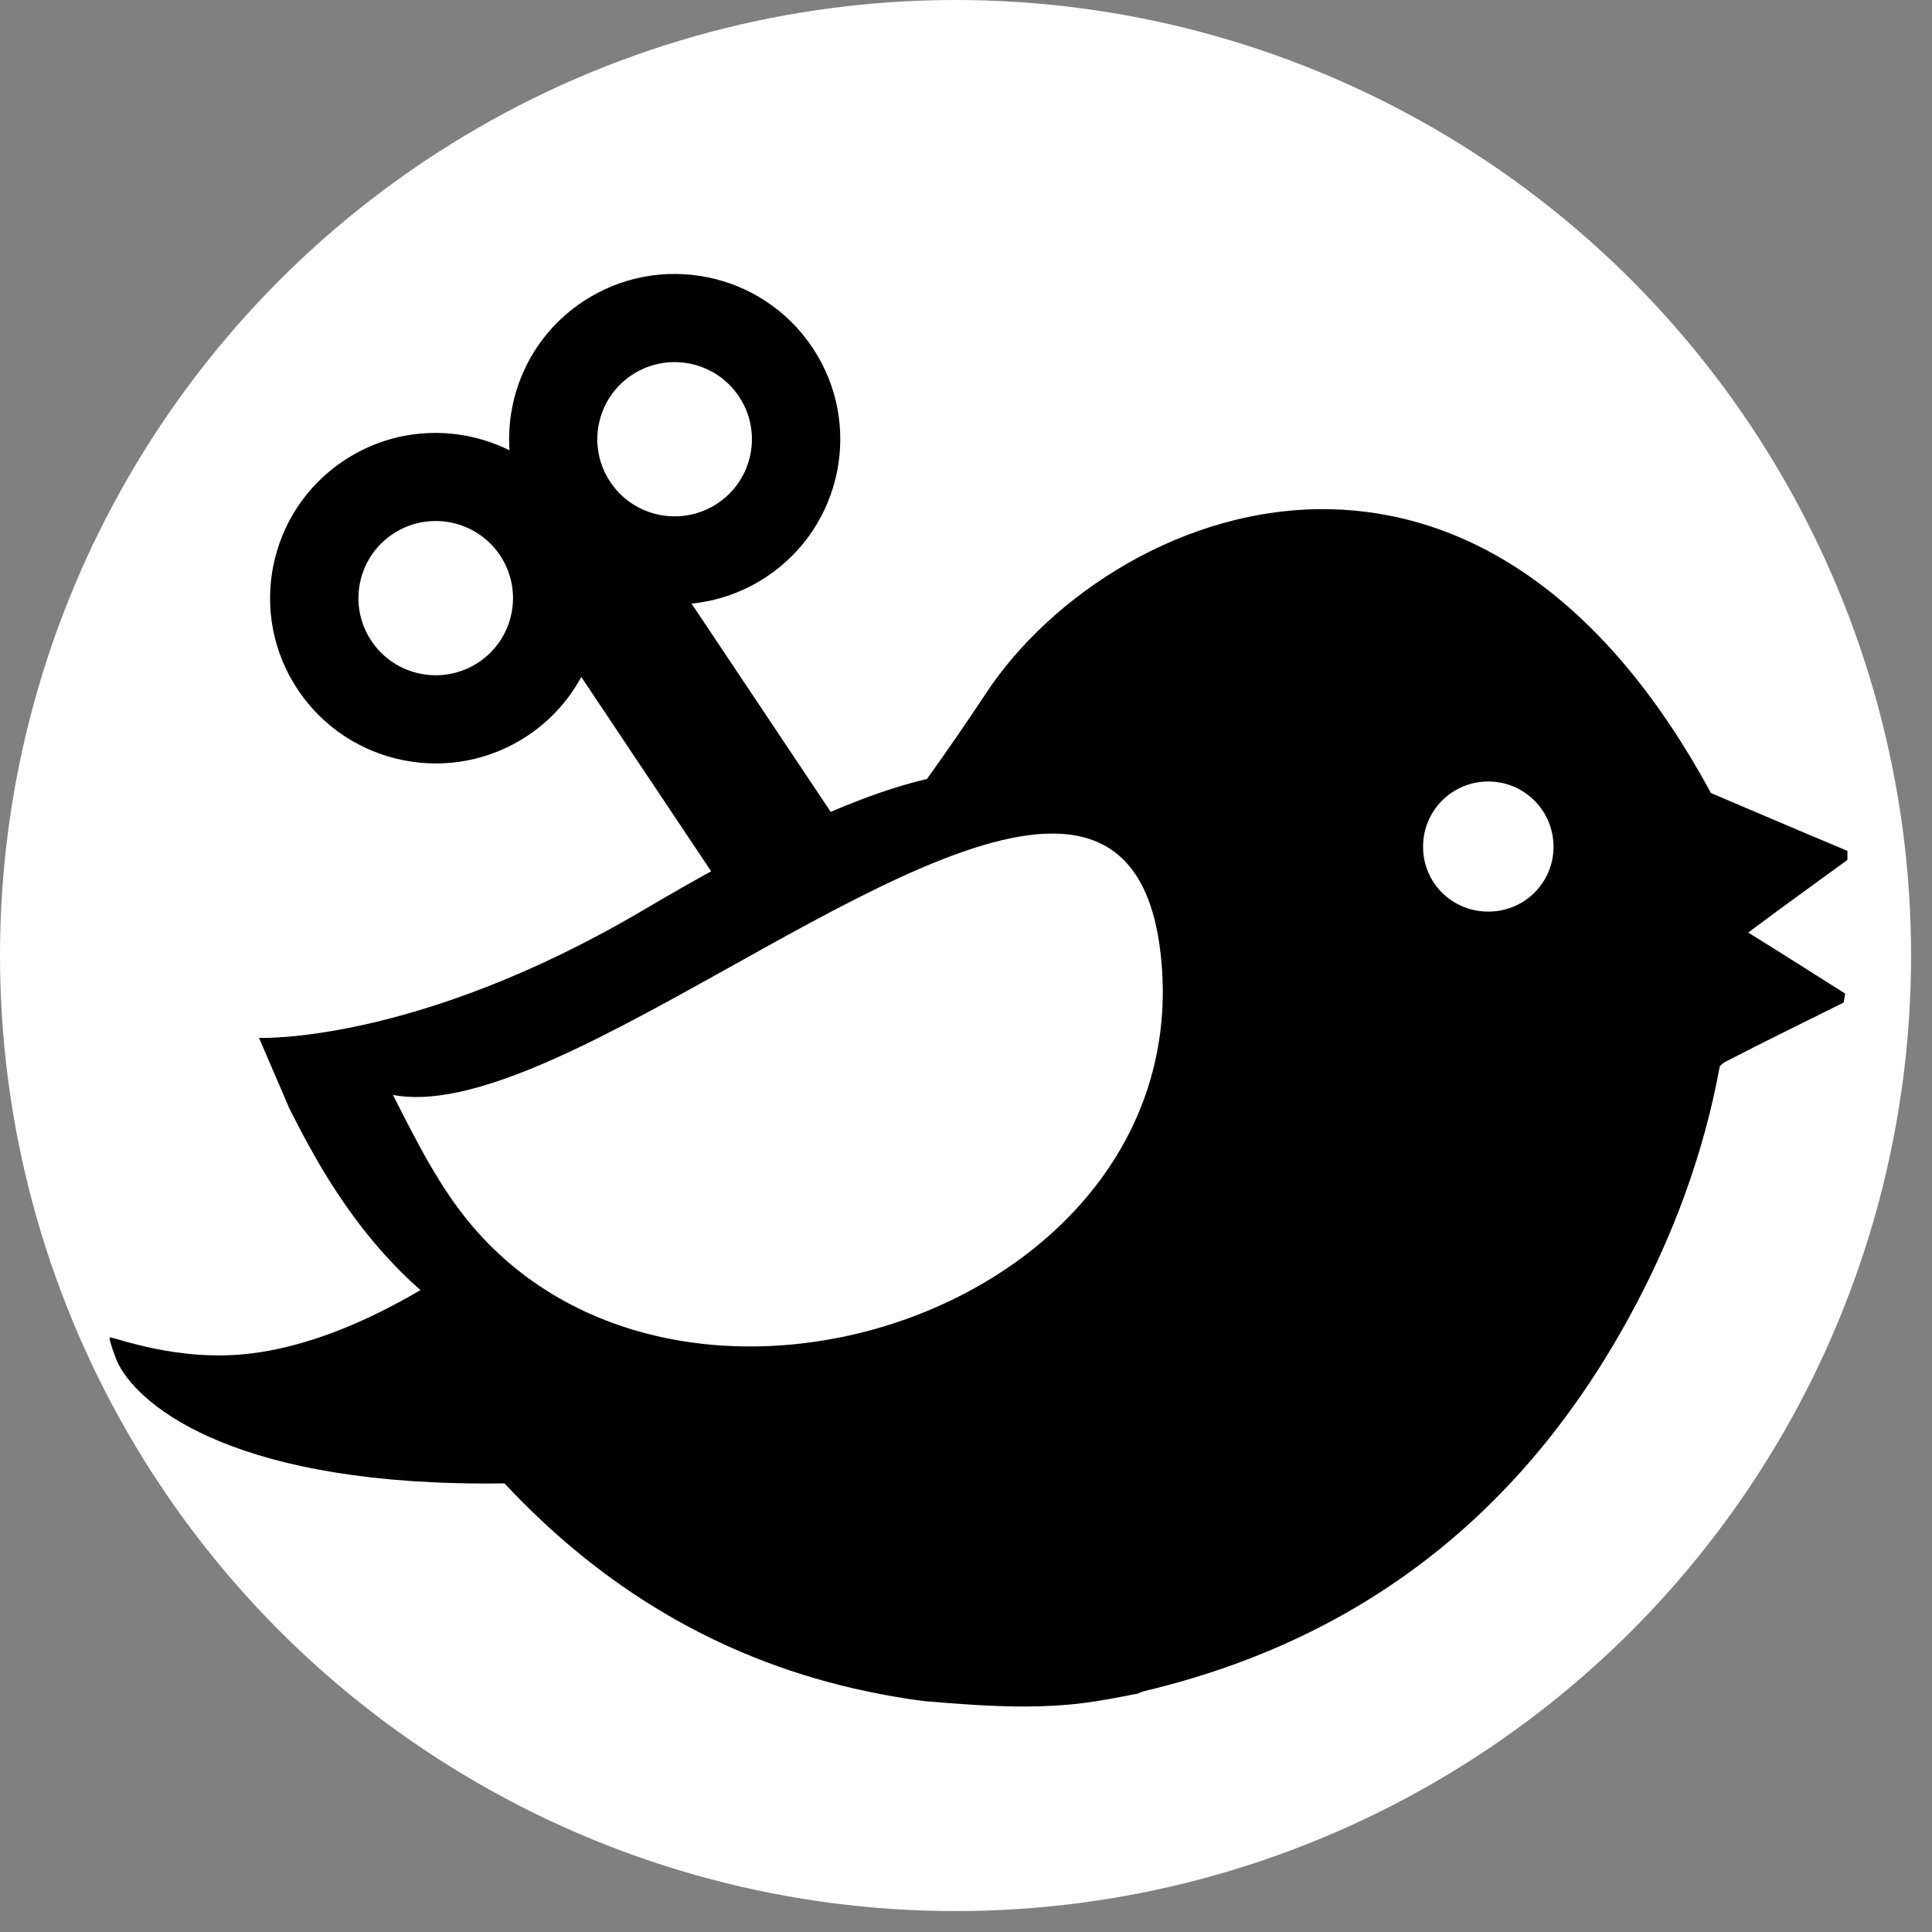 <?xml version="1.0" encoding="UTF-8" standalone="no"?>
<!-- Created with Inkscape (http://www.inkscape.org/) -->

<svg
        width="512"
        height="512"
        viewBox="0 0 135.467 135.467"
        version="1.1"
        id="svg1"
        inkscape:version="1.4 (e7c3feb100, 2024-10-09)"
        sodipodi:docname="logo.svg"
        xmlns:inkscape="http://www.inkscape.org/namespaces/inkscape"
        xmlns:sodipodi="http://sodipodi.sourceforge.net/DTD/sodipodi-0.dtd"
        xmlns="http://www.w3.org/2000/svg"
        xmlns:svg="http://www.w3.org/2000/svg">

    <rect x="0" y="0" width="135.467" height="135.467" fill="#808080" stroke="none"/>

    <style>
        #background {
            fill: white;
        }
        @media (prefers-color-scheme: dark) {
            #background {
                fill: white;
            }
        }
    </style>
    <circle cx="67" cy="67" r="67" stroke="none" fill="white" id="background"/>

    <sodipodi:namedview
            id="namedview1"
            pagecolor="#ffffff"
            bordercolor="#000000"
            borderopacity="0.25"
            inkscape:showpageshadow="2"
            inkscape:pageopacity="0.0"
            inkscape:pagecheckerboard="0"
            inkscape:deskcolor="#d1d1d1"
            inkscape:document-units="mm"
            inkscape:zoom="1.4142136"
            inkscape:cx="339.41126"
            inkscape:cy="225.92062"
            inkscape:window-width="1920"
            inkscape:window-height="1052"
            inkscape:window-x="0"
            inkscape:window-y="0"
            inkscape:window-maximized="1"
            inkscape:current-layer="layer1"/>
    <defs
            id="defs1">
        <inkscape:path-effect
                effect="bspline"
                id="path-effect33"
                is_visible="true"
                lpeversion="1.3"
                weight="33.333"
                steps="2"
                helper_size="0"
                apply_no_weight="true"
                apply_with_weight="true"
                only_selected="false"
                uniform="false"/>
        <inkscape:path-effect
                effect="bspline"
                id="path-effect11"
                is_visible="true"
                lpeversion="1.3"
                weight="33.333"
                steps="2"
                helper_size="0"
                apply_no_weight="true"
                apply_with_weight="true"
                only_selected="false"
                uniform="false"/>
    </defs>
    <g
            inkscape:label="Layer 1"
            inkscape:groupmode="layer"
            id="windup-sparrow">
        <g
                id="g3"
                transform="matrix(0.044,0.029,-0.029,0.044,75.046,92.229)">
            <g
                    id="g2"/>
        </g>
        <g
                id="g37"
                transform="matrix(-0.902,0,0,0.902,124.758,7.133)">
            <g
                    id="g4"
                    transform="matrix(2.199,0,0,2.194,-80.716,-206.913)">
                <g
                        id="g2-8"
                        transform="matrix(0.387,0.258,-0.258,0.387,74.422,97.711)"
                        inkscape:transform-center-x="-7.9708755"
                        inkscape:transform-center-y="-11.149399">
                    <path
                            d="M 34.411,1.125 C 29.74,1.125 25.672,3.676 23.5,7.453 21.328,3.676 17.26,1.125 12.589,1.125 5.635,1.125 0,6.764 0,13.715 c 0,6.955 5.635,12.592 12.589,12.592 2.124,0 4.121,-0.533 5.875,-1.459 v 19.026 c 0,1.101 0.9,2 2,2 h 6.072 c 1.101,0 2,-0.899 2,-2 V 24.848 c 1.754,0.926 3.751,1.459 5.875,1.459 C 41.365,26.307 47,20.67 47,13.715 47,6.764 41.365,1.125 34.411,1.125 Z M 12.589,19.59 c -3.243,0 -5.875,-2.631 -5.875,-5.875 0,-3.242 2.632,-5.875 5.875,-5.875 3.244,0 5.875,2.633 5.875,5.875 0,3.244 -2.631,5.875 -5.875,5.875 z m 21.822,0 c -3.244,0 -5.875,-2.631 -5.875,-5.875 0,-3.242 2.631,-5.875 5.875,-5.875 3.243,0 5.875,2.633 5.875,5.875 0,3.244 -2.632,5.875 -5.875,5.875 z"
                            id="path1-7"/>
                </g>
                <g
                        id="g2-0"
                        transform="matrix(0.146,0,0,0.146,30.438,105.202)">
                    <g
                            id="Layer_3_18_">
                        <g
                                id="g1">
                            <path
                                    id="path1-6"
                                    d="m 151.607,24.279 c -31.318,0.677 -65.13,18.891 -92.127,68.868 0,0 -23.27,9.951 -33.052,14.039 v 2.199 c 8.021,5.856 16.08,11.669 24.026,17.624 -7.866,4.873 -15.659,9.87 -23.482,14.817 0.123,0.722 0.246,1.446 0.368,2.171 9.52,4.744 19.074,9.422 28.516,14.311 0.507,0.262 1.023,0.672 1.481,1.153 3.862,21.19 11.319,41.359 21.813,60.652 25.813,47.464 64.544,78.349 117.405,90.95 0.656,0.157 1.272,0.466 1.662,0.612 0.004,2.7e-4 0.01,0.002 0.014,0.004 0.004,0.001 0.006,-10e-4 0.011,0.004 6.4e-4,10e-4 -6.4e-4,0.003 0,0.004 4.7e-4,6.7e-4 0.003,-5.8e-4 0.004,0 0.007,8.4e-4 0.015,0.002 0.021,0.004 -10e-4,-0.002 -0.002,-0.005 -0.004,-0.007 0.002,0.002 0.004,0.005 0.007,0.007 8.6e-4,5.3e-4 0.003,-6.9e-4 0.004,0 0.001,-1.1e-4 7.3e-4,-7.9e-4 0.004,0 0.006,0.002 0.011,0.002 0.028,0.007 0.01,0 0.019,0.004 0.028,0.007 0.018,0.007 0.039,0.021 0.057,0.028 0.009,0.004 0.012,0.007 0.007,0.004 0.003,10e-4 0.005,0.002 0.007,0.004 l 0.004,0.004 c 0.219,0.02 0.596,0.088 2.054,0.378 2.248,0.448 6.744,1.341 11.246,1.902 4.502,0.561 9.009,0.787 13.516,0.806 4.506,0.019 9.013,-0.17 13.173,-0.428 4.16,-0.258 7.972,-0.585 10.192,-0.771 0.798,-0.067 1.21,-0.1 1.655,-0.134 -0.033,8.7e-4 -0.065,0.003 -0.099,0.004 5.809,-0.75 11.466,-1.798 17.005,-3.079 0.048,-0.01 0.093,-0.03 0.141,-0.039 0.016,-0.003 0.033,-0.004 0.05,-0.007 32.645,-7.591 60.639,-24.33 84.24,-49.689 64.445,0.913 87.962,-18.33 93.435,-28.841 0.656,-1.26 2.22,-5.607 2.22,-6.586 -1.621,-0.027 -16.616,6.11 -34.452,3.875 -13.018,-1.629 -26.807,-7.106 -40.861,-15.357 17.092,-15.02 26.634,-34.009 31.712,-43.99 l 7.389,-17.21 c 0,0 -37.952,1.539 -93.075,-31.033 -24.389,-14.414 -48.362,-27.021 -68.649,-31.804 -5.087,-7.113 -9.895,-14.118 -14.368,-20.901 C 219.388,45.257 187.101,23.512 151.607,24.279 Z m -38.259,66.072 c 8.78,-0.022 15.846,7.059 15.828,15.856 -0.016,8.808 -7.07,15.772 -15.92,15.718 -8.65,-0.052 -15.607,-6.992 -15.665,-15.626 -0.059,-8.783 7,-15.927 15.757,-15.948 z m 105.077,12.639 c 41.908,-0.56 122.93,70.659 160.179,63.417 -5.836,11.453 -11.234,22.4 -19.172,31.772 -52.144,61.57 -175.413,19.437 -166.808,-65.139 2.208,-21.701 11.832,-29.864 25.801,-30.05 z m -15.23,211.413 c 0.007,0.011 0.017,0.021 0.025,0.032 -0.007,-0.01 -0.013,-0.021 -0.021,-0.032 z"/>
                        </g>
                    </g>
                </g>
            </g>
        </g>
    </g>
</svg>
